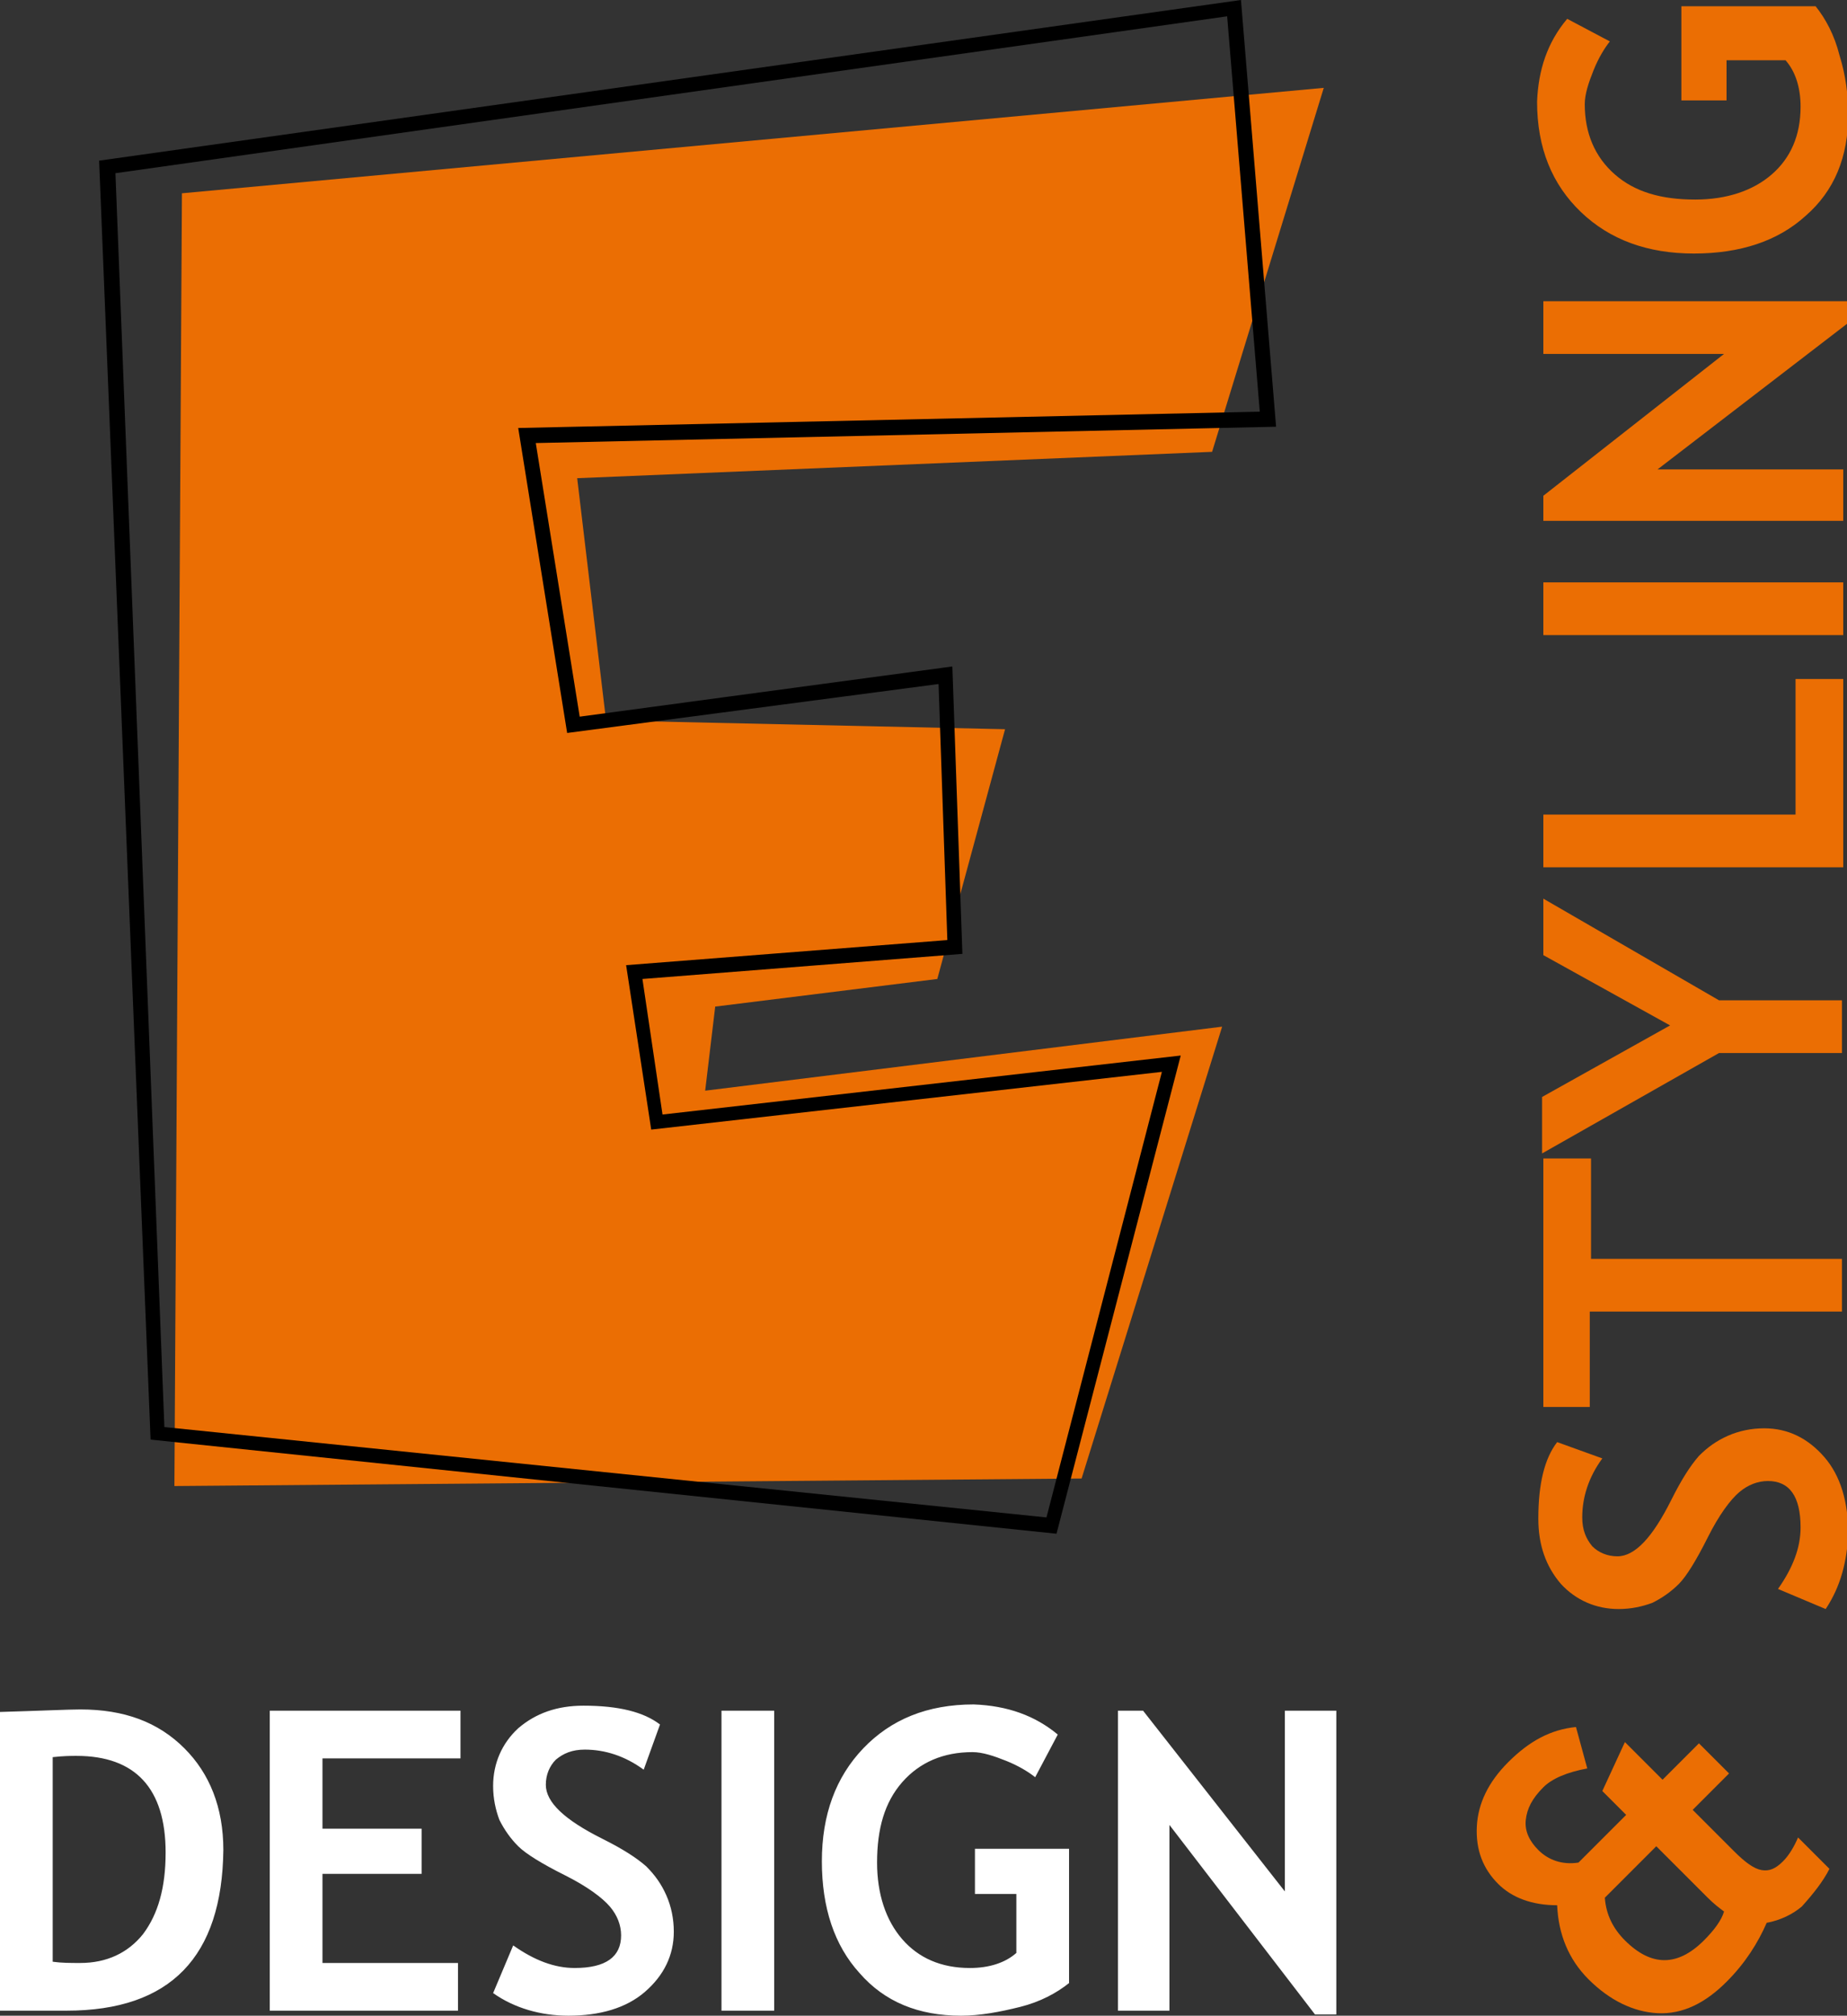 <?xml version="1.0" encoding="utf-8"?>
<!-- Generator: Adobe Illustrator 23.0.1, SVG Export Plug-In . SVG Version: 6.00 Build 0)  -->
<svg version="1.1" id="Laag_1" xmlns="http://www.w3.org/2000/svg" xmlns:xlink="http://www.w3.org/1999/xlink" x="0px" y="0px"
	 viewBox="0 0 147.2 160.6" style="enable-background:new 0 0 147.2 160.6;" xml:space="preserve">
<rect x="0" y="0" width="147.2" height="160.6" fill="#333333" stroke="none"/>
<style type="text/css">
	.st0{fill:#FFFFFF;}
	.st1{fill:#EB6E03;}
	.st2{fill-rule:evenodd;clip-rule:evenodd;fill:#EB6E03;}
	.st3{fill-rule:evenodd;clip-rule:evenodd;}
</style>
<g>
	<path class="st0" d="M5.3,160.2H0v-23.8c3.4-0.1,5.5-0.2,6.4-0.2c3.5,0,6.2,1,8.3,3.1c2,2,3.1,4.7,3.1,8.1
		C17.7,155.9,13.6,160.2,5.3,160.2L5.3,160.2z M4.2,140v16.3c0.7,0.1,1.4,0.1,2.2,0.1c2.1,0,3.8-0.8,5-2.3c1.2-1.6,1.8-3.7,1.8-6.5
		c0-5.1-2.4-7.7-7.1-7.7C5.7,139.9,5.1,139.9,4.2,140L4.2,140z M25.7,140.1v5.6h7.9v3.6h-7.9v7.1h10.8v3.8h-15v-23.9h15.2v3.8H25.7
		L25.7,140.1z M39.3,158.8l1.6-3.8c1.7,1.2,3.3,1.8,4.9,1.8c2.5,0,3.7-0.9,3.7-2.6c0-0.8-0.3-1.6-0.9-2.3c-0.6-0.7-1.8-1.6-3.6-2.5
		c-1.8-0.9-3.1-1.7-3.7-2.3c-0.6-0.6-1.1-1.3-1.5-2.1c-0.3-0.8-0.5-1.7-0.5-2.7c0-1.8,0.7-3.4,2-4.6c1.4-1.2,3.1-1.8,5.2-1.8
		c2.8,0,4.8,0.5,6.1,1.5l-1.3,3.6c-1.5-1.1-3.1-1.6-4.7-1.6c-1,0-1.7,0.3-2.3,0.8c-0.5,0.5-0.8,1.2-0.8,2c0,1.4,1.5,2.8,4.5,4.3
		c1.6,0.8,2.7,1.5,3.5,2.2c0.7,0.7,1.2,1.4,1.6,2.3c0.4,0.9,0.6,1.9,0.6,2.9c0,1.9-0.8,3.5-2.3,4.8c-1.5,1.3-3.6,1.9-6.1,1.9
		C43.1,160.6,41,160,39.3,158.8L39.3,158.8z M57.5,160.2v-23.9h4.2v23.9H57.5L57.5,160.2z M84.3,138.2l-1.8,3.4
		c-0.5-0.4-1.3-0.9-2.3-1.3c-1-0.4-1.9-0.7-2.7-0.7c-2.3,0-4.2,0.8-5.6,2.4c-1.4,1.6-2,3.7-2,6.4c0,2.5,0.7,4.6,2,6.1
		c1.3,1.5,3.1,2.3,5.4,2.3c1.5,0,2.8-0.4,3.7-1.2v-4.7h-3.3v-3.6h7.5v10.7c-1,0.8-2.3,1.5-3.9,1.9s-3.2,0.7-4.7,0.7
		c-3.4,0-6.1-1.1-8.1-3.4c-2-2.2-3-5.2-3-8.9s1.1-6.7,3.3-9c2.2-2.3,5.1-3.5,8.8-3.5C80.3,135.9,82.5,136.7,84.3,138.2L84.3,138.2z
		 M104.8,160.5l-11.6-15.1v14.8h-4.1v-23.9h2l11.3,14.4v-14.4h4.1v24.2H104.8L104.8,160.5z"/>
	<path class="st1" d="M140.8,153.2c-0.7,1.6-1.7,3.2-3.2,4.7c-1.7,1.7-3.5,2.6-5.5,2.5c-1.9-0.1-3.8-1-5.5-2.7
		c-1.6-1.6-2.4-3.6-2.5-5.9c-2,0-3.6-0.6-4.7-1.7c-1.2-1.2-1.8-2.7-1.7-4.6c0.1-1.8,0.9-3.5,2.5-5.1c1.7-1.7,3.4-2.6,5.4-2.8
		l0.9,3.3c-1.6,0.3-2.8,0.8-3.5,1.5c-0.9,0.9-1.3,1.7-1.4,2.6c-0.1,0.9,0.3,1.7,1,2.4c0.8,0.8,1.9,1.2,3.2,1l3.8-3.8l-1.9-1.9
		l1.8-3.9l3,3l2.9-2.9l2.4,2.4l-2.9,2.9l3.3,3.3c0.9,0.9,1.6,1.4,2.2,1.5c0.6,0.1,1.1-0.1,1.7-0.7c0.5-0.5,0.9-1.2,1.2-1.9l2.5,2.5
		c-0.5,1-1.3,2-2.2,3C142.9,152.5,141.9,153,140.8,153.2L140.8,153.2z M136.1,151.2l-4.1-4.1l-4.1,4.1c0.1,1.4,0.7,2.5,1.6,3.4
		c2.1,2.1,4.2,2.1,6.3,0c0.8-0.8,1.4-1.6,1.6-2.3C137,152,136.6,151.7,136.1,151.2L136.1,151.2z"/>
	<path class="st1" d="M145.5,128.2l-3.8-1.6c1.2-1.7,1.8-3.3,1.8-4.9c0-2.5-0.9-3.7-2.6-3.7c-0.8,0-1.6,0.3-2.3,0.9
		c-0.7,0.6-1.6,1.8-2.5,3.6c-0.9,1.8-1.7,3.1-2.3,3.7c-0.6,0.6-1.3,1.1-2.1,1.5c-0.8,0.3-1.7,0.5-2.7,0.5c-1.8,0-3.4-0.7-4.6-2
		c-1.2-1.4-1.8-3.1-1.8-5.2c0-2.8,0.5-4.8,1.5-6.1l3.6,1.3c-1.1,1.5-1.6,3.1-1.6,4.7c0,1,0.3,1.7,0.8,2.3c0.5,0.5,1.2,0.8,2,0.8
		c1.4,0,2.8-1.5,4.3-4.5c0.8-1.6,1.5-2.7,2.2-3.5c0.7-0.7,1.4-1.2,2.3-1.6c0.9-0.4,1.9-0.6,2.9-0.6c1.9,0,3.5,0.8,4.8,2.3
		c1.3,1.5,1.9,3.6,1.9,6.1C147.2,124.4,146.7,126.4,145.5,128.2L145.5,128.2z M126.7,100.3h20.1v4.2h-20.1v7.6H123V92.3h3.8V100.3
		L126.7,100.3z M137,79.7h9.8v4.2H137l-14.1,8v-4.5l10.2-5.7L123,76.1v-4.5L137,79.7L137,79.7z M146.8,69.1H123v-4.2h20.1V54.1h3.8
		V69.1L146.8,69.1z M146.8,50.6H123v-4.2h23.9V50.6L146.8,50.6z M147.2,25.8l-15.1,11.6h14.8v4.1H123v-2l14.4-11.3H123V24h24.2V25.8
		L147.2,25.8z M124.9,1.5l3.4,1.8c-0.4,0.5-0.9,1.3-1.3,2.3c-0.4,1-0.7,1.9-0.7,2.7c0,2.3,0.8,4.2,2.4,5.6c1.6,1.4,3.7,2,6.4,2
		c2.5,0,4.6-0.7,6.1-2c1.5-1.3,2.3-3.1,2.3-5.4c0-1.5-0.4-2.8-1.2-3.7h-4.7V8h-3.6V0.5h10.7c0.8,1,1.5,2.3,1.9,3.9
		c0.5,1.6,0.7,3.2,0.7,4.7c0,3.4-1.1,6.1-3.4,8.1c-2.2,2-5.2,3-8.9,3c-3.7,0-6.7-1.1-9-3.3c-2.3-2.2-3.5-5.1-3.5-8.8
		C122.6,5.6,123.3,3.4,124.9,1.5L124.9,1.5z"/>
	<polygon class="st2" points="105.5,7 96.6,36 46,38.1 48.3,57.4 80.1,58.1 74.7,78 57,80.2 56.2,86.9 97.4,81.8 86.2,117.8 
		13.9,118.4 14.5,15.4 105.5,7 	"/>
	<path class="st3" d="M7.9,12.8L98.9,0l2.8,34l-59,1.3l3.5,21.8l29.7-4L76.7,76l-25.5,2l1.6,10.8l41.3-4.7l-9.9,38.1L12,114.7
		L7.9,12.8L7.9,12.8z M9.2,13.8L97.8,1.3l2.6,31.5l-59.1,1.3l3.9,24.3l29.6-3.9l0.7,20.4l-25.6,2l2,13.1l40.7-4.6l-9.2,35.5
		l-70.3-7.2L9.2,13.8L9.2,13.8z"/>
</g>
</svg>
